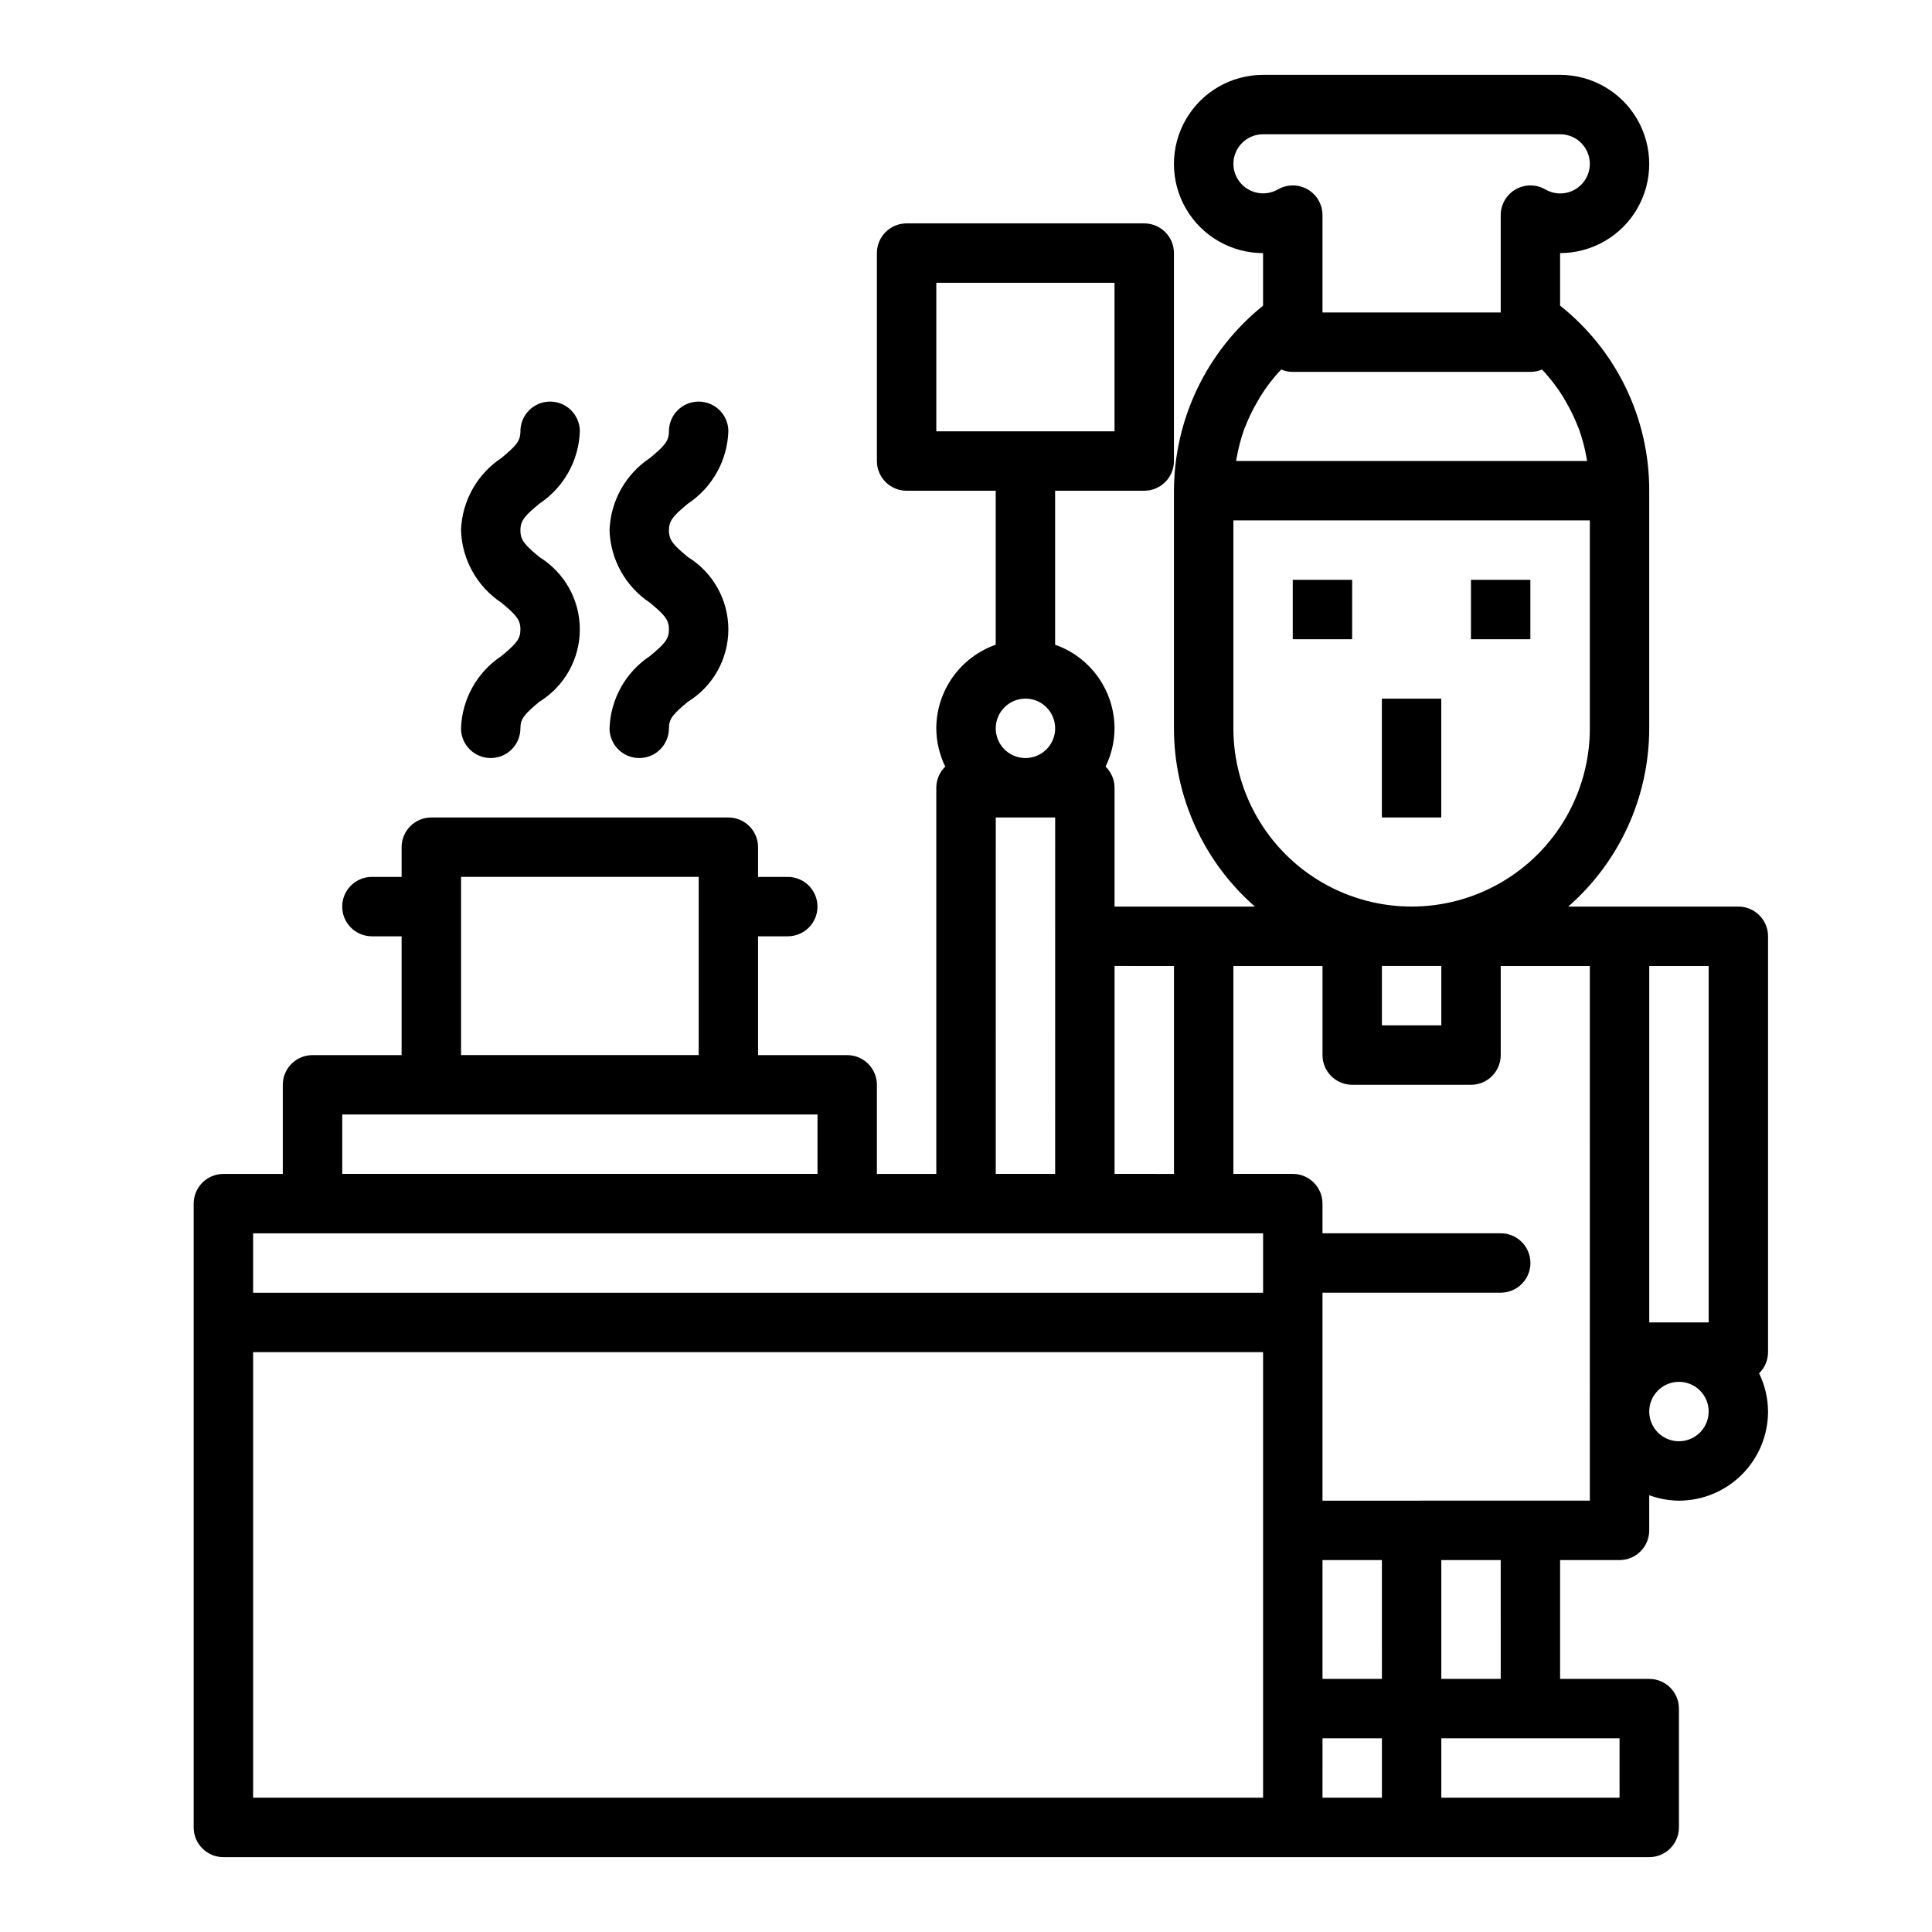<?xml version="1.0" encoding="UTF-8"?>
<!-- Uploaded to: SVG Repo, www.svgrepo.com, Generator: SVG Repo Mixer Tools -->
<svg fill="#000000" width="800px" height="800px" version="1.1" viewBox="144 144 512 512" xmlns="http://www.w3.org/2000/svg">
 <g>
  <path d="m510.21 329.15h15.742v31.488h-15.742z"/>
  <path d="m486.59 297.66h15.742v15.742h-15.742z"/>
  <path d="m533.82 297.66h15.742v15.742h-15.742z"/>
  <path d="m203.2 636.16h377.86c4.348 0 7.871-3.527 7.871-7.871v-31.488c0-4.348-3.523-7.875-7.871-7.875h-23.617v-31.488h15.746c4.348 0 7.871-3.523 7.871-7.871v-9.324c2.519 0.934 5.184 1.426 7.871 1.453 6.262-0.008 12.266-2.496 16.691-6.926 4.43-4.426 6.918-10.43 6.926-16.691-0.02-3.512-0.828-6.977-2.375-10.133 1.52-1.473 2.375-3.496 2.375-5.609v-110.21c0-4.348-3.523-7.871-7.871-7.871h-45.078c13.629-11.914 21.449-29.129 21.461-47.23v-62.977c0.055-19.105-8.648-37.18-23.617-49.055v-13.922c8.438 0 16.234-4.5 20.453-11.809 4.219-7.309 4.219-16.309 0-23.617-4.219-7.305-12.016-11.809-20.453-11.809h-78.719c-8.438 0-16.234 4.504-20.453 11.809-4.219 7.309-4.219 16.309 0 23.617 4.219 7.309 12.016 11.809 20.453 11.809v13.941c-14.867 11.945-23.547 29.965-23.617 49.035v62.977c0.012 18.102 7.836 35.316 21.461 47.23h-37.203v-31.488c0-2.113-0.859-4.137-2.375-5.609 1.543-3.156 2.356-6.621 2.375-10.133-0.016-4.867-1.535-9.613-4.356-13.582-2.82-3.969-6.797-6.969-11.391-8.586v-40.809h23.617c4.348 0 7.871-3.523 7.871-7.871v-55.105c0-4.348-3.523-7.871-7.871-7.871h-62.977c-4.348 0-7.871 3.523-7.871 7.871v55.105c0 4.348 3.523 7.871 7.871 7.871h23.617v40.812-0.004c-4.594 1.617-8.57 4.617-11.391 8.586-2.816 3.969-4.34 8.715-4.356 13.582 0.02 3.512 0.832 6.977 2.375 10.129-1.516 1.477-2.371 3.5-2.375 5.613v102.34h-15.742v-23.613c0-4.348-3.523-7.875-7.871-7.875h-23.617v-31.488h7.871c4.348 0 7.871-3.523 7.871-7.871s-3.523-7.871-7.871-7.871h-7.871v-7.871c0-4.348-3.523-7.871-7.871-7.875h-78.723c-4.348 0.004-7.871 3.527-7.871 7.875v7.871h-7.871c-4.348 0-7.871 3.523-7.871 7.871s3.523 7.871 7.871 7.871h7.871v31.488h-23.617c-4.348 0-7.871 3.527-7.871 7.875v23.617l-15.742-0.004c-4.348 0-7.871 3.527-7.875 7.875v165.31c0.004 4.344 3.527 7.871 7.875 7.871zm188.93-417.22h47.23v39.359h-47.23zm-181.05 283.39h267.65v118.08h-267.65zm299.14 86.59h-15.746v-31.488h15.742zm-15.742 15.742h15.742v15.742l-15.746 0.004zm78.719 15.742-47.234 0.004v-15.742h47.23zm-31.488-31.488-15.746 0.004v-31.488h15.742zm47.23-62.977v0.004c-3.184 0-6.055-1.918-7.273-4.859-1.215-2.941-0.543-6.324 1.707-8.578 2.254-2.25 5.637-2.926 8.582-1.707 2.941 1.219 4.859 4.09 4.859 7.273-0.008 4.348-3.527 7.867-7.875 7.871zm7.871-31.488-15.742 0.004v-94.461h15.742zm-31.488 47.23-70.848 0.008v-55.117h47.234c4.348 0 7.871-3.523 7.871-7.871 0-4.348-3.523-7.871-7.871-7.871h-47.234v-7.859c0-4.348-3.523-7.875-7.871-7.875h-15.742v-55.102h23.617v23.617l-0.004-0.004c0.004 4.348 3.527 7.871 7.875 7.875h31.488c4.348-0.004 7.871-3.527 7.871-7.875v-23.613h23.617zm-39.359-141.69v15.742h-15.742v-15.742zm-52.168-142.44c0.059-0.16 0.141-0.312 0.203-0.473 0.926-2.375 2.047-4.676 3.352-6.867 0.25-0.426 0.48-0.859 0.742-1.277 1.391-2.203 2.965-4.289 4.703-6.231 0.238-0.266 0.496-0.516 0.738-0.777 0.973 0.414 2.016 0.625 3.07 0.625h62.977c1.055 0 2.098-0.211 3.066-0.621 0.293 0.312 0.598 0.617 0.879 0.938 1.723 1.938 3.281 4.019 4.66 6.219 0.25 0.402 0.473 0.824 0.711 1.234l-0.004-0.004c1.289 2.18 2.394 4.465 3.309 6.824 0.062 0.168 0.148 0.324 0.211 0.492 0.895 2.496 1.578 5.066 2.039 7.68 0.055 0.285 0.102 0.57 0.148 0.855h-93.016c0.051-0.297 0.102-0.594 0.156-0.891v-0.004c0.465-2.629 1.152-5.211 2.055-7.723zm-2.934-70.105c0.004-4.344 3.527-7.867 7.871-7.871h78.719c2.445-0.008 4.754 1.121 6.242 3.059 1.492 1.934 1.996 4.453 1.363 6.812-0.629 2.359-2.324 4.293-4.582 5.227-2.258 0.93-4.824 0.758-6.934-0.469-2.438-1.414-5.441-1.422-7.883-0.02-2.441 1.406-3.949 4.008-3.949 6.824v25.797h-47.234v-25.797c0-2.816-1.504-5.418-3.945-6.824-2.441-1.402-5.449-1.395-7.883 0.02-2.426 1.383-5.402 1.379-7.824-0.008-2.422-1.391-3.93-3.957-3.961-6.75zm0 149.57v-55.105h94.465v55.105c0 16.875-9.004 32.465-23.617 40.902-14.613 8.438-32.617 8.438-47.234 0-14.613-8.438-23.613-24.027-23.613-40.902zm-15.742 62.977v55.105l-15.746-0.004v-55.102zm-39.359-70.848-0.004-0.004c3.184 0 6.055 1.918 7.273 4.863 1.219 2.941 0.543 6.324-1.707 8.578-2.25 2.25-5.637 2.922-8.578 1.707-2.941-1.219-4.859-4.09-4.859-7.273 0.004-4.348 3.527-7.867 7.871-7.875zm-7.871 31.488h15.742l-0.004 94.461h-15.742zm-141.7 15.742h62.977v47.23h-62.977zm-31.488 62.977h125.95v15.742h-125.95zm-23.617 31.488h267.65v15.742h-267.65z"/>
  <path d="m276.88 317.86c-6.457 4.281-10.449 11.418-10.707 19.16 0 4.348 3.523 7.871 7.871 7.871s7.871-3.523 7.871-7.871c0-2.523 1.012-3.711 5.035-7.059 6.652-4.094 10.707-11.348 10.711-19.16 0-7.812-4.051-15.066-10.703-19.164-3.812-3.176-5.043-4.43-5.043-7.086s1.23-3.906 5.039-7.082c6.457-4.285 10.445-11.426 10.707-19.172 0-4.348-3.527-7.871-7.875-7.871-4.348 0-7.871 3.523-7.871 7.871 0 2.656-1.23 3.906-5.039 7.082-6.457 4.285-10.445 11.426-10.703 19.172 0.258 7.746 4.246 14.891 10.703 19.176 3.809 3.176 5.039 4.43 5.039 7.082 0 2.523-1.012 3.703-5.035 7.051z"/>
  <path d="m316.24 317.86c-6.457 4.281-10.445 11.418-10.707 19.16 0 4.348 3.523 7.871 7.871 7.871s7.871-3.523 7.871-7.871c0-2.523 1.012-3.711 5.035-7.059 6.656-4.094 10.707-11.348 10.711-19.16 0-7.812-4.051-15.066-10.703-19.164-3.812-3.176-5.043-4.43-5.043-7.086s1.23-3.906 5.039-7.082c6.457-4.285 10.445-11.426 10.707-19.172 0-4.348-3.527-7.871-7.875-7.871-4.348 0-7.871 3.523-7.871 7.871 0 2.656-1.23 3.906-5.039 7.082-6.457 4.285-10.445 11.426-10.703 19.172 0.258 7.746 4.246 14.891 10.703 19.176 3.809 3.176 5.039 4.43 5.039 7.082 0 2.523-1.012 3.703-5.035 7.051z"/>
 </g>
</svg>